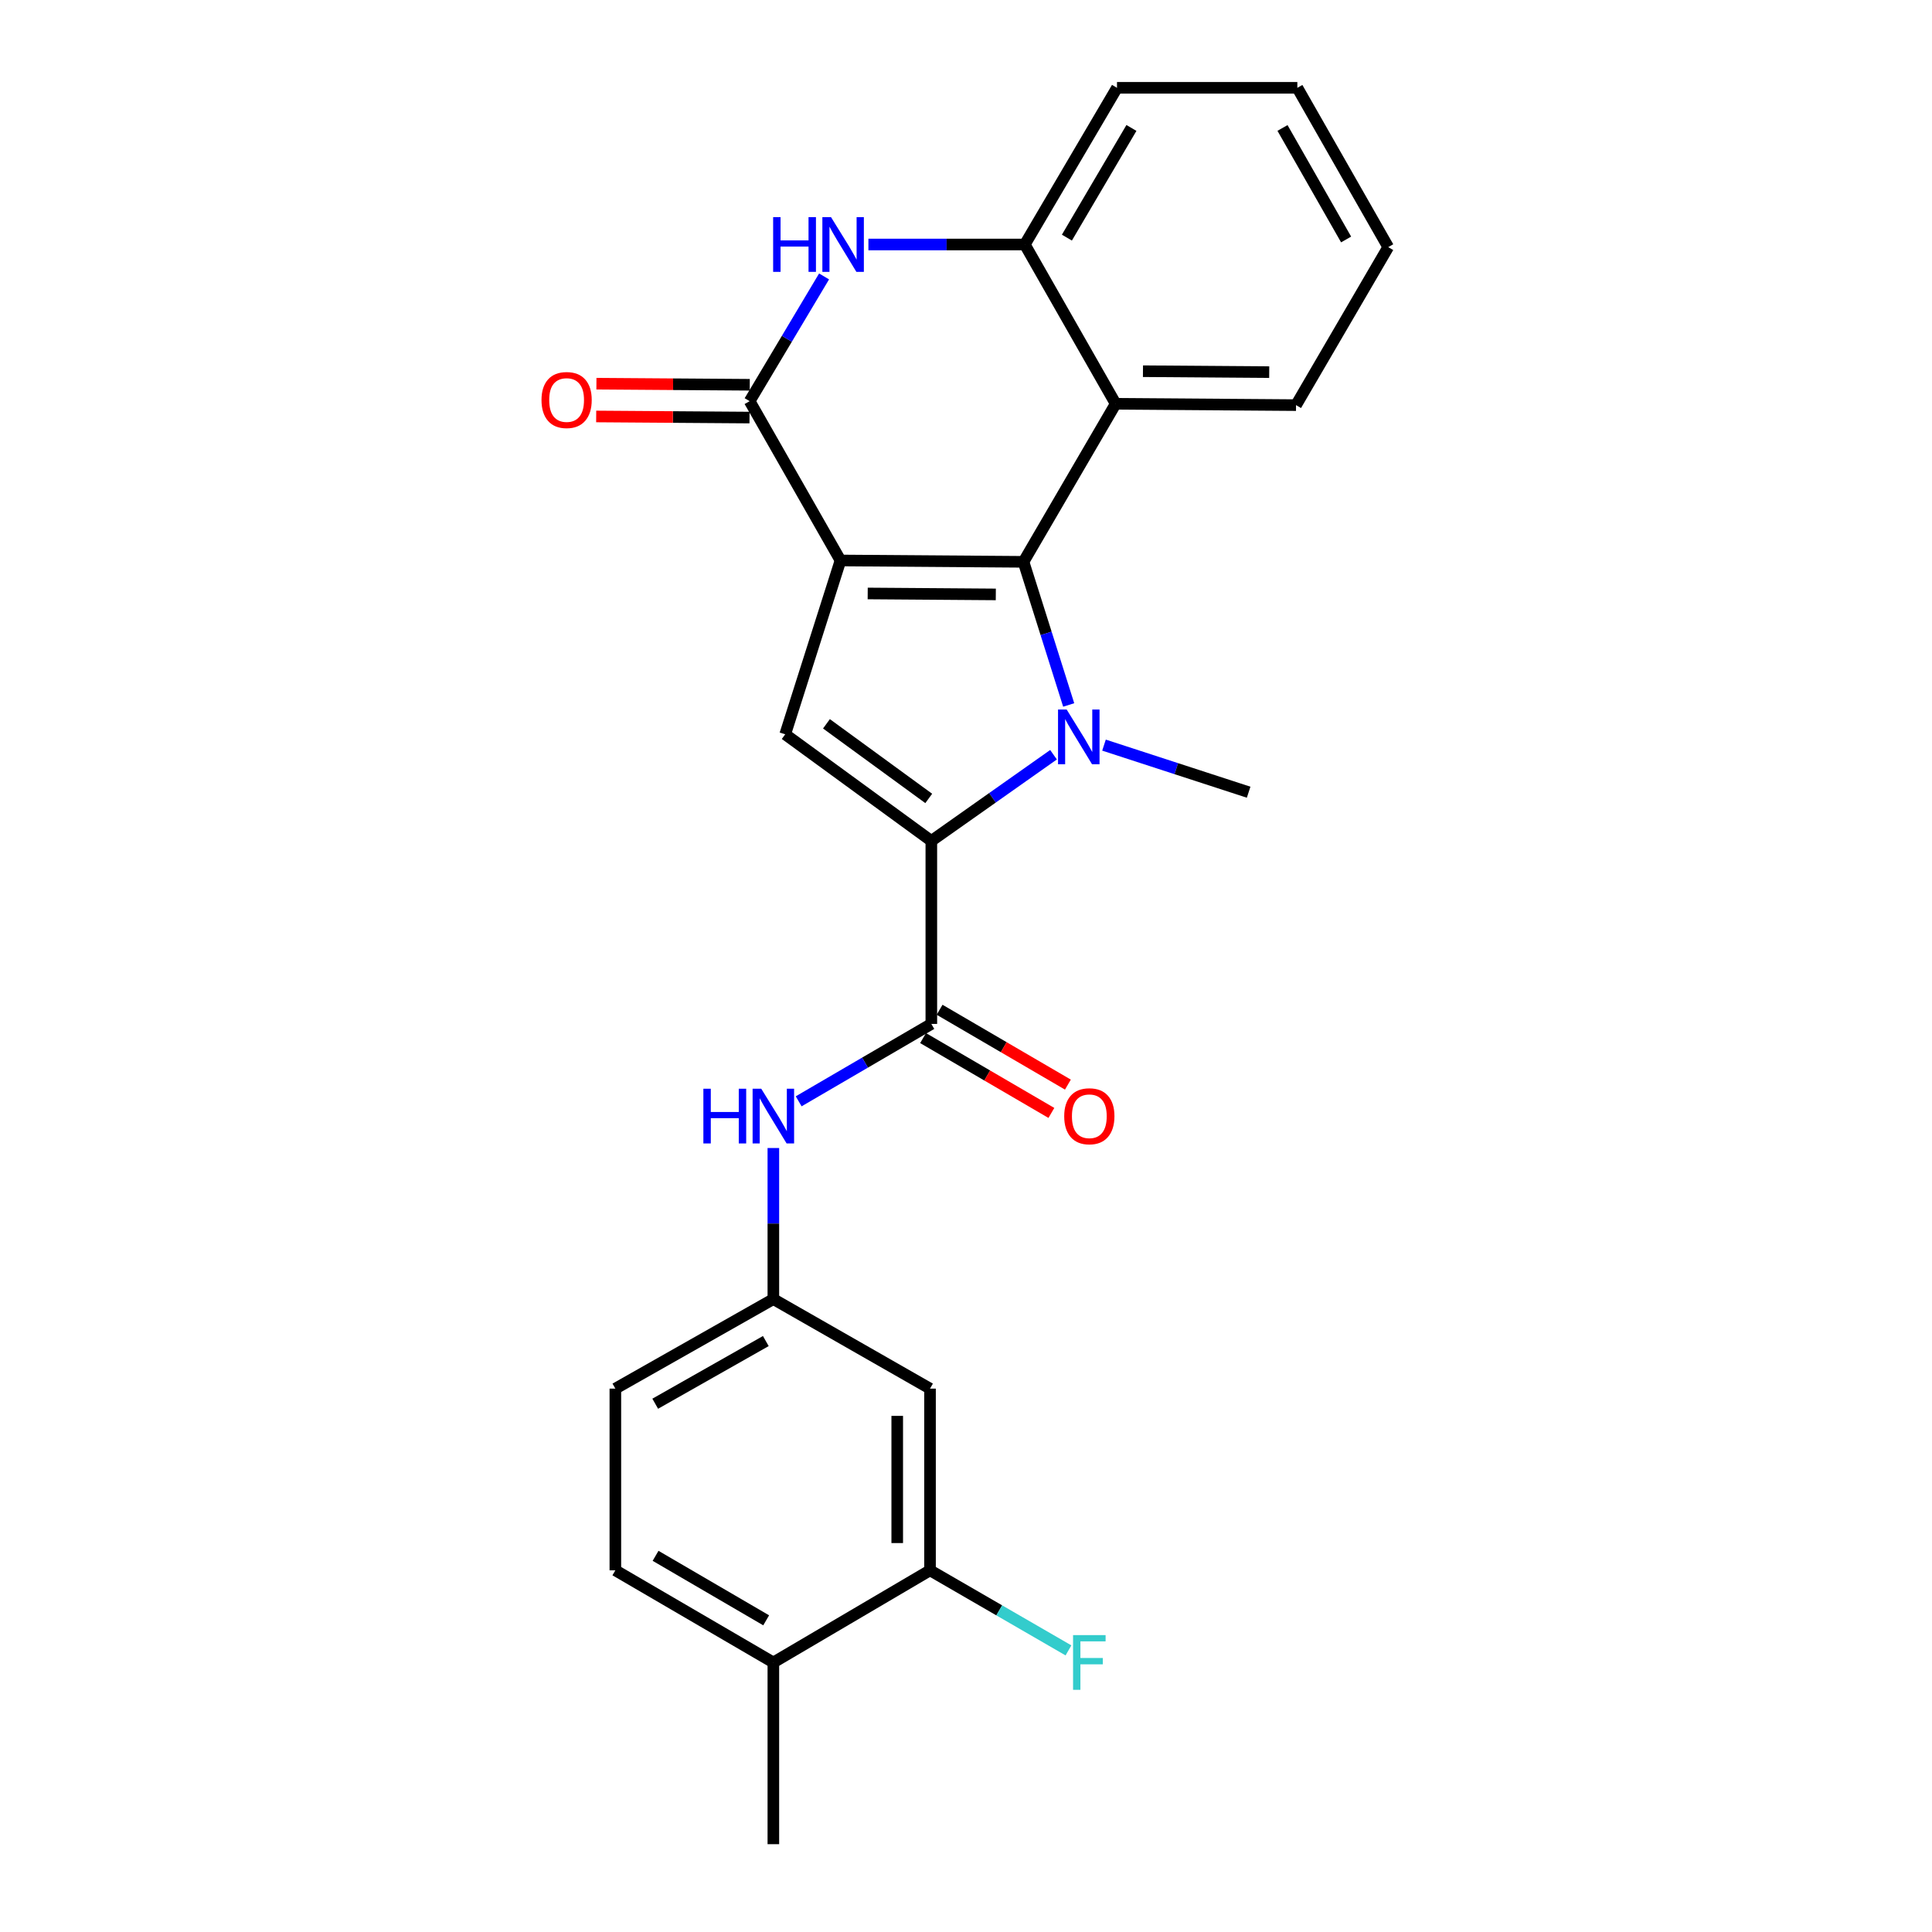 <?xml version='1.0' encoding='iso-8859-1'?>
<svg version='1.1' baseProfile='full'
              xmlns='http://www.w3.org/2000/svg'
                      xmlns:rdkit='http://www.rdkit.org/xml'
                      xmlns:xlink='http://www.w3.org/1999/xlink'
                  xml:space='preserve'
width='1000px' height='1000px' viewBox='0 0 1000 1000'>
<!-- END OF HEADER -->
<rect style='opacity:1.0;fill:#FFFFFF;stroke:none' width='1000' height='1000' x='0' y='0'> </rect>
<path class='bond-0' d='M 435.038,290.103 L 529.762,290.801' style='fill:none;fill-rule:evenodd;stroke:#000000;stroke-width:6px;stroke-linecap:butt;stroke-linejoin:miter;stroke-opacity:1' />
<path class='bond-0' d='M 449.122,307.178 L 515.429,307.666' style='fill:none;fill-rule:evenodd;stroke:#000000;stroke-width:6px;stroke-linecap:butt;stroke-linejoin:miter;stroke-opacity:1' />
<path class='bond-3' d='M 435.038,290.103 L 388.011,207.645' style='fill:none;fill-rule:evenodd;stroke:#000000;stroke-width:6px;stroke-linecap:butt;stroke-linejoin:miter;stroke-opacity:1' />
<path class='bond-4' d='M 435.038,290.103 L 406.424,380.075' style='fill:none;fill-rule:evenodd;stroke:#000000;stroke-width:6px;stroke-linecap:butt;stroke-linejoin:miter;stroke-opacity:1' />
<path class='bond-1' d='M 529.762,290.801 L 541.459,327.844' style='fill:none;fill-rule:evenodd;stroke:#000000;stroke-width:6px;stroke-linecap:butt;stroke-linejoin:miter;stroke-opacity:1' />
<path class='bond-1' d='M 541.459,327.844 L 553.155,364.888' style='fill:none;fill-rule:evenodd;stroke:#0000FF;stroke-width:6px;stroke-linecap:butt;stroke-linejoin:miter;stroke-opacity:1' />
<path class='bond-7' d='M 529.762,290.801 L 577.468,209.003' style='fill:none;fill-rule:evenodd;stroke:#000000;stroke-width:6px;stroke-linecap:butt;stroke-linejoin:miter;stroke-opacity:1' />
<path class='bond-16' d='M 571.428,385.673 L 608.86,397.86' style='fill:none;fill-rule:evenodd;stroke:#0000FF;stroke-width:6px;stroke-linecap:butt;stroke-linejoin:miter;stroke-opacity:1' />
<path class='bond-16' d='M 608.86,397.86 L 646.293,410.047' style='fill:none;fill-rule:evenodd;stroke:#000000;stroke-width:6px;stroke-linecap:butt;stroke-linejoin:miter;stroke-opacity:1' />
<path class='bond-25' d='M 545.301,390.646 L 513.679,412.952' style='fill:none;fill-rule:evenodd;stroke:#0000FF;stroke-width:6px;stroke-linecap:butt;stroke-linejoin:miter;stroke-opacity:1' />
<path class='bond-25' d='M 513.679,412.952 L 482.056,435.258' style='fill:none;fill-rule:evenodd;stroke:#000000;stroke-width:6px;stroke-linecap:butt;stroke-linejoin:miter;stroke-opacity:1' />
<path class='bond-2' d='M 482.056,435.258 L 406.424,380.075' style='fill:none;fill-rule:evenodd;stroke:#000000;stroke-width:6px;stroke-linecap:butt;stroke-linejoin:miter;stroke-opacity:1' />
<path class='bond-2' d='M 480.714,413.271 L 427.772,374.643' style='fill:none;fill-rule:evenodd;stroke:#000000;stroke-width:6px;stroke-linecap:butt;stroke-linejoin:miter;stroke-opacity:1' />
<path class='bond-6' d='M 482.056,435.258 L 482.056,529.981' style='fill:none;fill-rule:evenodd;stroke:#000000;stroke-width:6px;stroke-linecap:butt;stroke-linejoin:miter;stroke-opacity:1' />
<path class='bond-5' d='M 388.011,207.645 L 407.275,175.36' style='fill:none;fill-rule:evenodd;stroke:#000000;stroke-width:6px;stroke-linecap:butt;stroke-linejoin:miter;stroke-opacity:1' />
<path class='bond-5' d='M 407.275,175.36 L 426.539,143.075' style='fill:none;fill-rule:evenodd;stroke:#0000FF;stroke-width:6px;stroke-linecap:butt;stroke-linejoin:miter;stroke-opacity:1' />
<path class='bond-13' d='M 388.072,199.16 L 348.39,198.876' style='fill:none;fill-rule:evenodd;stroke:#000000;stroke-width:6px;stroke-linecap:butt;stroke-linejoin:miter;stroke-opacity:1' />
<path class='bond-13' d='M 348.39,198.876 L 308.707,198.592' style='fill:none;fill-rule:evenodd;stroke:#FF0000;stroke-width:6px;stroke-linecap:butt;stroke-linejoin:miter;stroke-opacity:1' />
<path class='bond-13' d='M 387.95,216.13 L 348.268,215.846' style='fill:none;fill-rule:evenodd;stroke:#000000;stroke-width:6px;stroke-linecap:butt;stroke-linejoin:miter;stroke-opacity:1' />
<path class='bond-13' d='M 348.268,215.846 L 308.586,215.562' style='fill:none;fill-rule:evenodd;stroke:#FF0000;stroke-width:6px;stroke-linecap:butt;stroke-linejoin:miter;stroke-opacity:1' />
<path class='bond-8' d='M 449.487,126.555 L 489.964,126.555' style='fill:none;fill-rule:evenodd;stroke:#0000FF;stroke-width:6px;stroke-linecap:butt;stroke-linejoin:miter;stroke-opacity:1' />
<path class='bond-8' d='M 489.964,126.555 L 530.441,126.555' style='fill:none;fill-rule:evenodd;stroke:#000000;stroke-width:6px;stroke-linecap:butt;stroke-linejoin:miter;stroke-opacity:1' />
<path class='bond-9' d='M 482.056,529.981 L 447.725,550.011' style='fill:none;fill-rule:evenodd;stroke:#000000;stroke-width:6px;stroke-linecap:butt;stroke-linejoin:miter;stroke-opacity:1' />
<path class='bond-9' d='M 447.725,550.011 L 413.393,570.04' style='fill:none;fill-rule:evenodd;stroke:#0000FF;stroke-width:6px;stroke-linecap:butt;stroke-linejoin:miter;stroke-opacity:1' />
<path class='bond-14' d='M 477.781,537.311 L 510.987,556.681' style='fill:none;fill-rule:evenodd;stroke:#000000;stroke-width:6px;stroke-linecap:butt;stroke-linejoin:miter;stroke-opacity:1' />
<path class='bond-14' d='M 510.987,556.681 L 544.193,576.052' style='fill:none;fill-rule:evenodd;stroke:#FF0000;stroke-width:6px;stroke-linecap:butt;stroke-linejoin:miter;stroke-opacity:1' />
<path class='bond-14' d='M 486.332,522.652 L 519.538,542.023' style='fill:none;fill-rule:evenodd;stroke:#000000;stroke-width:6px;stroke-linecap:butt;stroke-linejoin:miter;stroke-opacity:1' />
<path class='bond-14' d='M 519.538,542.023 L 552.744,561.394' style='fill:none;fill-rule:evenodd;stroke:#FF0000;stroke-width:6px;stroke-linecap:butt;stroke-linejoin:miter;stroke-opacity:1' />
<path class='bond-20' d='M 577.468,209.003 L 670.825,209.691' style='fill:none;fill-rule:evenodd;stroke:#000000;stroke-width:6px;stroke-linecap:butt;stroke-linejoin:miter;stroke-opacity:1' />
<path class='bond-20' d='M 591.597,192.136 L 656.946,192.618' style='fill:none;fill-rule:evenodd;stroke:#000000;stroke-width:6px;stroke-linecap:butt;stroke-linejoin:miter;stroke-opacity:1' />
<path class='bond-26' d='M 577.468,209.003 L 530.441,126.555' style='fill:none;fill-rule:evenodd;stroke:#000000;stroke-width:6px;stroke-linecap:butt;stroke-linejoin:miter;stroke-opacity:1' />
<path class='bond-21' d='M 530.441,126.555 L 578.156,45.455' style='fill:none;fill-rule:evenodd;stroke:#000000;stroke-width:6px;stroke-linecap:butt;stroke-linejoin:miter;stroke-opacity:1' />
<path class='bond-21' d='M 552.225,122.995 L 585.626,66.225' style='fill:none;fill-rule:evenodd;stroke:#000000;stroke-width:6px;stroke-linecap:butt;stroke-linejoin:miter;stroke-opacity:1' />
<path class='bond-12' d='M 400.287,594.215 L 400.287,633.313' style='fill:none;fill-rule:evenodd;stroke:#0000FF;stroke-width:6px;stroke-linecap:butt;stroke-linejoin:miter;stroke-opacity:1' />
<path class='bond-12' d='M 400.287,633.313 L 400.287,672.411' style='fill:none;fill-rule:evenodd;stroke:#000000;stroke-width:6px;stroke-linecap:butt;stroke-linejoin:miter;stroke-opacity:1' />
<path class='bond-10' d='M 481.377,812.795 L 481.377,718.75' style='fill:none;fill-rule:evenodd;stroke:#000000;stroke-width:6px;stroke-linecap:butt;stroke-linejoin:miter;stroke-opacity:1' />
<path class='bond-10' d='M 464.407,798.688 L 464.407,732.856' style='fill:none;fill-rule:evenodd;stroke:#000000;stroke-width:6px;stroke-linecap:butt;stroke-linejoin:miter;stroke-opacity:1' />
<path class='bond-18' d='M 481.377,812.795 L 517.205,833.519' style='fill:none;fill-rule:evenodd;stroke:#000000;stroke-width:6px;stroke-linecap:butt;stroke-linejoin:miter;stroke-opacity:1' />
<path class='bond-18' d='M 517.205,833.519 L 553.034,854.243' style='fill:none;fill-rule:evenodd;stroke:#33CCCC;stroke-width:6px;stroke-linecap:butt;stroke-linejoin:miter;stroke-opacity:1' />
<path class='bond-28' d='M 481.377,812.795 L 400.287,860.491' style='fill:none;fill-rule:evenodd;stroke:#000000;stroke-width:6px;stroke-linecap:butt;stroke-linejoin:miter;stroke-opacity:1' />
<path class='bond-11' d='M 481.377,718.75 L 400.287,672.411' style='fill:none;fill-rule:evenodd;stroke:#000000;stroke-width:6px;stroke-linecap:butt;stroke-linejoin:miter;stroke-opacity:1' />
<path class='bond-19' d='M 400.287,672.411 L 318.508,718.75' style='fill:none;fill-rule:evenodd;stroke:#000000;stroke-width:6px;stroke-linecap:butt;stroke-linejoin:miter;stroke-opacity:1' />
<path class='bond-19' d='M 396.386,694.127 L 339.141,726.564' style='fill:none;fill-rule:evenodd;stroke:#000000;stroke-width:6px;stroke-linecap:butt;stroke-linejoin:miter;stroke-opacity:1' />
<path class='bond-15' d='M 400.287,860.491 L 318.508,812.795' style='fill:none;fill-rule:evenodd;stroke:#000000;stroke-width:6px;stroke-linecap:butt;stroke-linejoin:miter;stroke-opacity:1' />
<path class='bond-15' d='M 396.57,838.677 L 339.324,805.29' style='fill:none;fill-rule:evenodd;stroke:#000000;stroke-width:6px;stroke-linecap:butt;stroke-linejoin:miter;stroke-opacity:1' />
<path class='bond-22' d='M 400.287,860.491 L 400.287,954.545' style='fill:none;fill-rule:evenodd;stroke:#000000;stroke-width:6px;stroke-linecap:butt;stroke-linejoin:miter;stroke-opacity:1' />
<path class='bond-17' d='M 318.508,812.795 L 318.508,718.75' style='fill:none;fill-rule:evenodd;stroke:#000000;stroke-width:6px;stroke-linecap:butt;stroke-linejoin:miter;stroke-opacity:1' />
<path class='bond-23' d='M 670.825,209.691 L 718.54,127.912' style='fill:none;fill-rule:evenodd;stroke:#000000;stroke-width:6px;stroke-linecap:butt;stroke-linejoin:miter;stroke-opacity:1' />
<path class='bond-24' d='M 578.156,45.455 L 671.503,45.455' style='fill:none;fill-rule:evenodd;stroke:#000000;stroke-width:6px;stroke-linecap:butt;stroke-linejoin:miter;stroke-opacity:1' />
<path class='bond-27' d='M 718.54,127.912 L 671.503,45.455' style='fill:none;fill-rule:evenodd;stroke:#000000;stroke-width:6px;stroke-linecap:butt;stroke-linejoin:miter;stroke-opacity:1' />
<path class='bond-27' d='M 696.744,123.952 L 663.818,66.232' style='fill:none;fill-rule:evenodd;stroke:#000000;stroke-width:6px;stroke-linecap:butt;stroke-linejoin:miter;stroke-opacity:1' />
<path  class='atom-2' d='M 552.116 367.263
L 561.396 382.263
Q 562.316 383.743, 563.796 386.423
Q 565.276 389.103, 565.356 389.263
L 565.356 367.263
L 569.116 367.263
L 569.116 395.583
L 565.236 395.583
L 555.276 379.183
Q 554.116 377.263, 552.876 375.063
Q 551.676 372.863, 551.316 372.183
L 551.316 395.583
L 547.636 395.583
L 547.636 367.263
L 552.116 367.263
' fill='#0000FF'/>
<path  class='atom-6' d='M 400.176 112.395
L 404.016 112.395
L 404.016 124.435
L 418.496 124.435
L 418.496 112.395
L 422.336 112.395
L 422.336 140.715
L 418.496 140.715
L 418.496 127.635
L 404.016 127.635
L 404.016 140.715
L 400.176 140.715
L 400.176 112.395
' fill='#0000FF'/>
<path  class='atom-6' d='M 430.136 112.395
L 439.416 127.395
Q 440.336 128.875, 441.816 131.555
Q 443.296 134.235, 443.376 134.395
L 443.376 112.395
L 447.136 112.395
L 447.136 140.715
L 443.256 140.715
L 433.296 124.315
Q 432.136 122.395, 430.896 120.195
Q 429.696 117.995, 429.336 117.315
L 429.336 140.715
L 425.656 140.715
L 425.656 112.395
L 430.136 112.395
' fill='#0000FF'/>
<path  class='atom-10' d='M 364.067 563.527
L 367.907 563.527
L 367.907 575.567
L 382.387 575.567
L 382.387 563.527
L 386.227 563.527
L 386.227 591.847
L 382.387 591.847
L 382.387 578.767
L 367.907 578.767
L 367.907 591.847
L 364.067 591.847
L 364.067 563.527
' fill='#0000FF'/>
<path  class='atom-10' d='M 394.027 563.527
L 403.307 578.527
Q 404.227 580.007, 405.707 582.687
Q 407.187 585.367, 407.267 585.527
L 407.267 563.527
L 411.027 563.527
L 411.027 591.847
L 407.147 591.847
L 397.187 575.447
Q 396.027 573.527, 394.787 571.327
Q 393.587 569.127, 393.227 568.447
L 393.227 591.847
L 389.547 591.847
L 389.547 563.527
L 394.027 563.527
' fill='#0000FF'/>
<path  class='atom-14' d='M 280.278 207.047
Q 280.278 200.247, 283.638 196.447
Q 286.998 192.647, 293.278 192.647
Q 299.558 192.647, 302.918 196.447
Q 306.278 200.247, 306.278 207.047
Q 306.278 213.927, 302.878 217.847
Q 299.478 221.727, 293.278 221.727
Q 287.038 221.727, 283.638 217.847
Q 280.278 213.967, 280.278 207.047
M 293.278 218.527
Q 297.598 218.527, 299.918 215.647
Q 302.278 212.727, 302.278 207.047
Q 302.278 201.487, 299.918 198.687
Q 297.598 195.847, 293.278 195.847
Q 288.958 195.847, 286.598 198.647
Q 284.278 201.447, 284.278 207.047
Q 284.278 212.767, 286.598 215.647
Q 288.958 218.527, 293.278 218.527
' fill='#FF0000'/>
<path  class='atom-15' d='M 550.835 577.767
Q 550.835 570.967, 554.195 567.167
Q 557.555 563.367, 563.835 563.367
Q 570.115 563.367, 573.475 567.167
Q 576.835 570.967, 576.835 577.767
Q 576.835 584.647, 573.435 588.567
Q 570.035 592.447, 563.835 592.447
Q 557.595 592.447, 554.195 588.567
Q 550.835 584.687, 550.835 577.767
M 563.835 589.247
Q 568.155 589.247, 570.475 586.367
Q 572.835 583.447, 572.835 577.767
Q 572.835 572.207, 570.475 569.407
Q 568.155 566.567, 563.835 566.567
Q 559.515 566.567, 557.155 569.367
Q 554.835 572.167, 554.835 577.767
Q 554.835 583.487, 557.155 586.367
Q 559.515 589.247, 563.835 589.247
' fill='#FF0000'/>
<path  class='atom-19' d='M 555.415 846.331
L 572.255 846.331
L 572.255 849.571
L 559.215 849.571
L 559.215 858.171
L 570.815 858.171
L 570.815 861.451
L 559.215 861.451
L 559.215 874.651
L 555.415 874.651
L 555.415 846.331
' fill='#33CCCC'/>
</svg>
